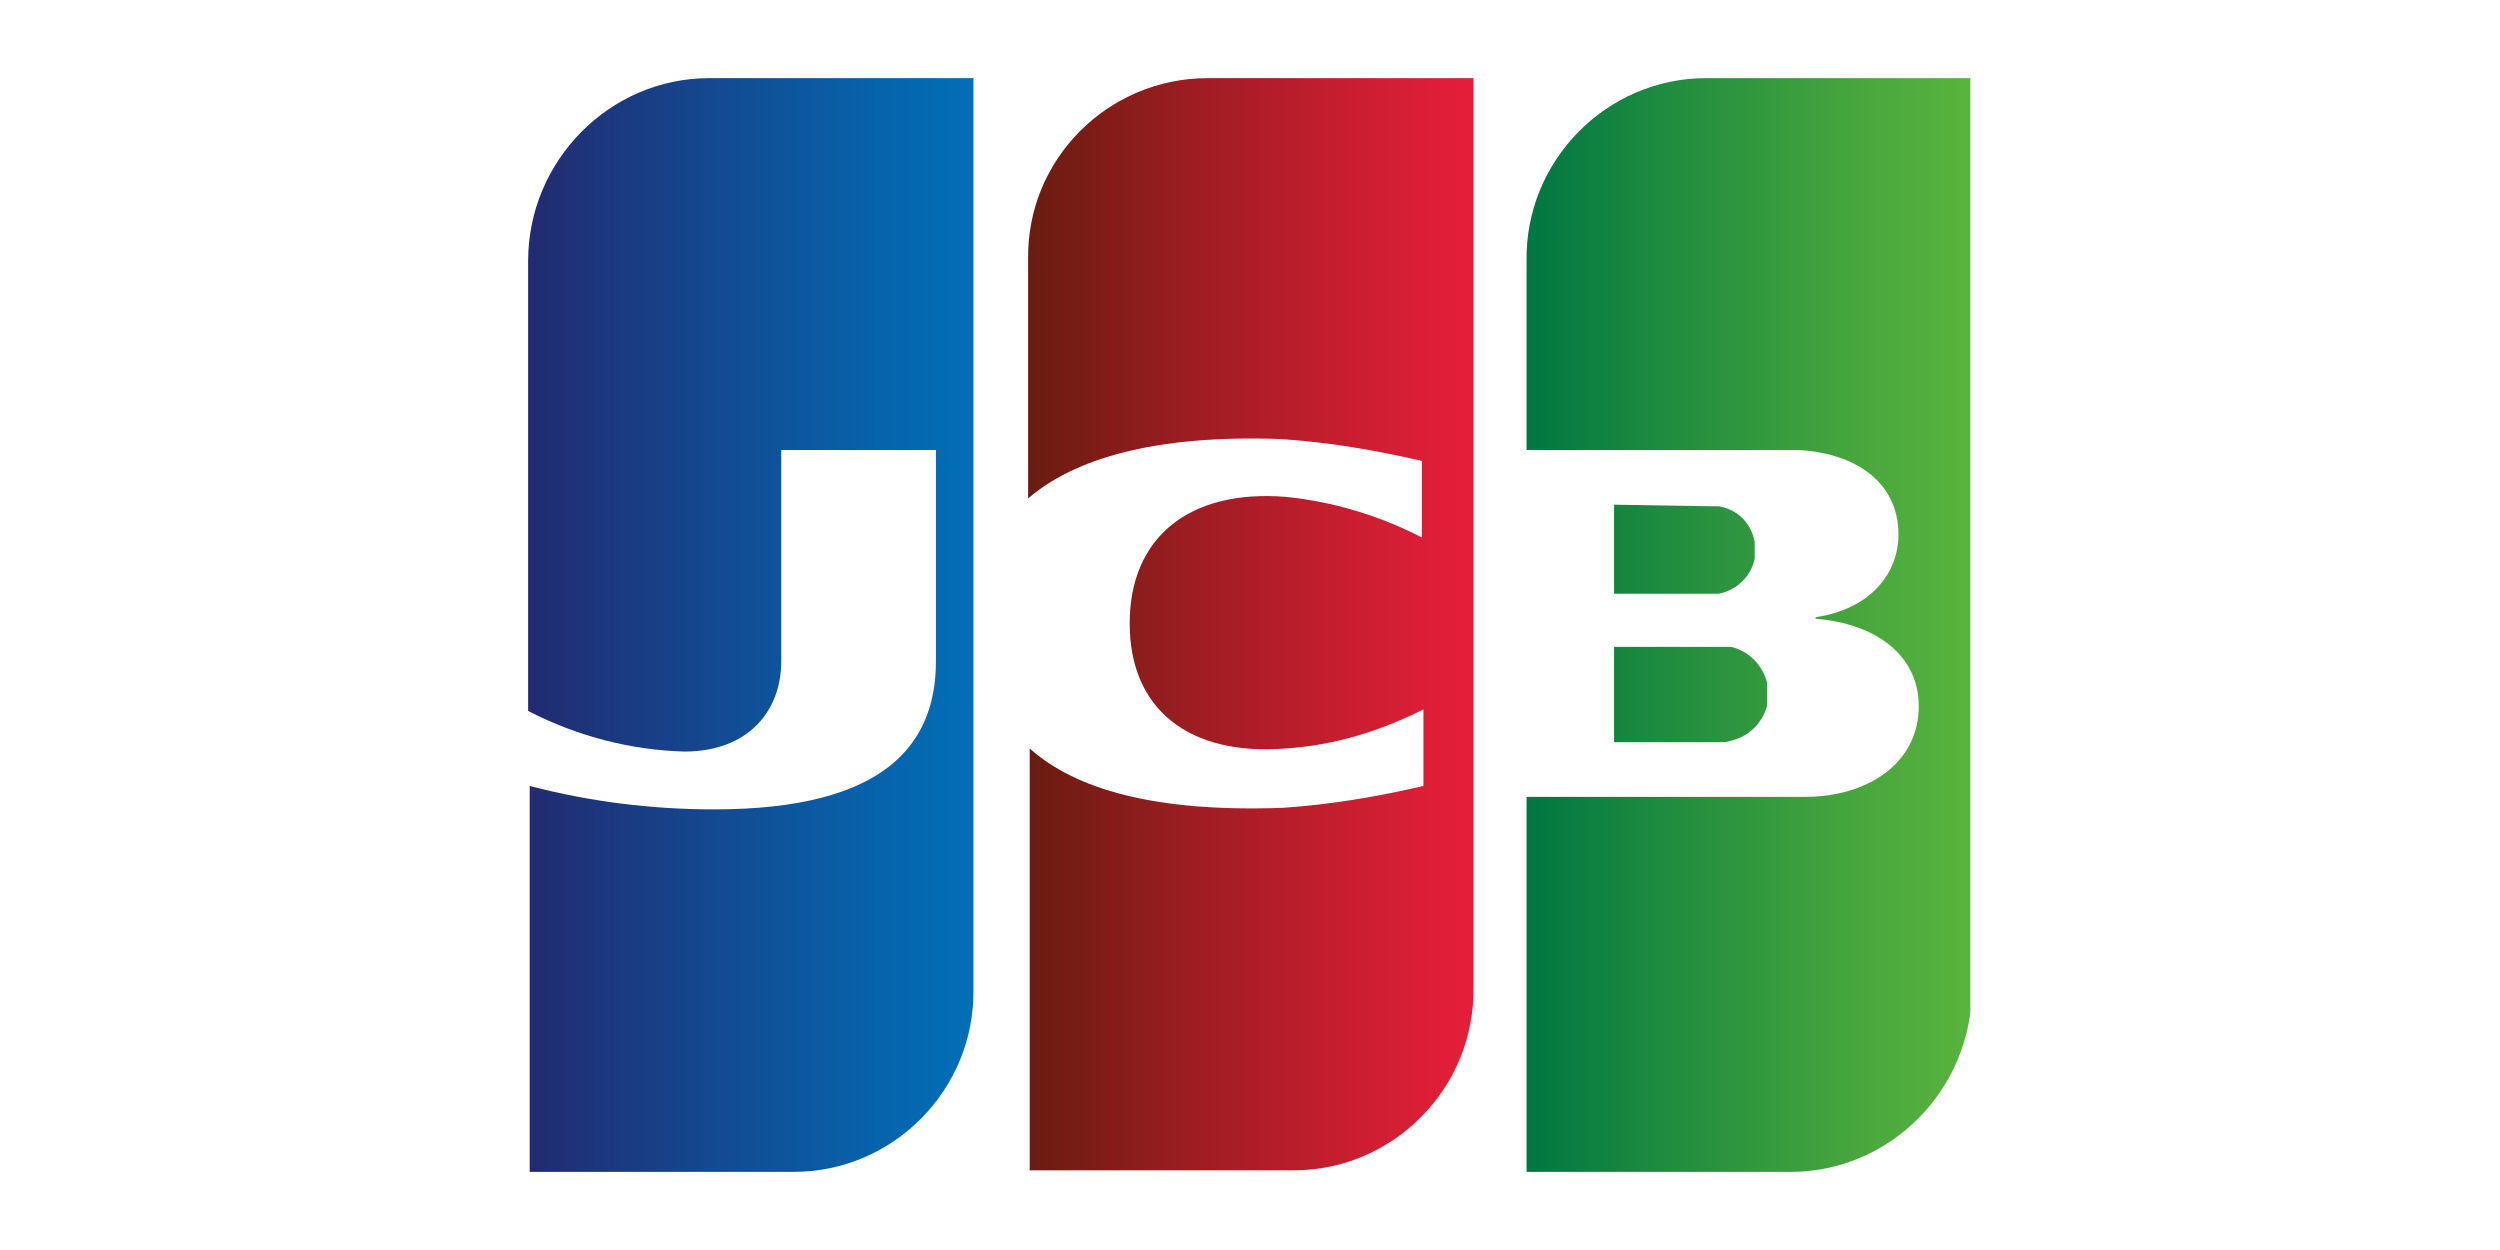 <?xml version="1.0" encoding="utf-8"?>
<!-- Generator: Adobe Illustrator 25.0.0, SVG Export Plug-In . SVG Version: 6.00 Build 0)  -->
<svg version="1.1" id="Layer_1" xmlns="http://www.w3.org/2000/svg" xmlns:xlink="http://www.w3.org/1999/xlink" x="0px" y="0px"
	 viewBox="0 0 160 80" style="enable-background:new 0 0 160 80;" xml:space="preserve">
<style type="text/css">
	.st0{clip-path:url(#SVGID_2_);}
	.st1{clip-path:url(#SVGID_4_);}
	.st2{fill:url(#SVGID_5_);}
	.st3{clip-path:url(#SVGID_7_);}
	.st4{fill:url(#SVGID_8_);}
	.st5{clip-path:url(#SVGID_10_);}
	.st6{fill:url(#SVGID_11_);}
	.st7{clip-path:url(#SVGID_13_);}
	.st8{fill:url(#SVGID_14_);}
	.st9{clip-path:url(#SVGID_16_);}
	.st10{fill:url(#SVGID_17_);}
</style>
<g>
	<defs>
		<rect id="SVGID_1_" x="33.8" y="5" width="92.3" height="70"/>
	</defs>
	<clipPath id="SVGID_2_">
		<use xlink:href="#SVGID_1_"  style="overflow:visible;"/>
	</clipPath>
	<g class="st0">
		<g>
			<defs>
				<path id="SVGID_3_" d="M103.3,41.4v6.1h6.7c0.3,0,0.5,0,0.8-0.1c1.7-0.4,2.7-2.1,2.3-3.7c-0.3-1.1-1.1-2-2.3-2.3
					c-0.3,0-0.5-0.1-0.8-0.1H103.3z"/>
			</defs>
			<clipPath id="SVGID_4_">
				<use xlink:href="#SVGID_3_"  style="overflow:visible;"/>
			</clipPath>
			<g class="st1">
				
					<linearGradient id="SVGID_5_" gradientUnits="userSpaceOnUse" x1="-333.02" y1="345.199" x2="-332.42" y2="345.199" gradientTransform="matrix(47.52 0 0 47.52 15922.96 -16359.346)">
					<stop  offset="0" style="stop-color:#007741"/>
					<stop  offset="0.23" style="stop-color:#188740"/>
					<stop  offset="0.74" style="stop-color:#48A73D"/>
					<stop  offset="1" style="stop-color:#5AB43C"/>
				</linearGradient>
				<rect x="103.3" y="41.4" class="st2" width="9.8" height="6.1"/>
			</g>
		</g>
		<g>
			<defs>
				<path id="SVGID_6_" d="M109.2,5c-6.4,0-11.6,5.3-11.5,11.7c0,0,0,0,0,0v12.1H114c0.4,0,0.8,0,1.1,0c3.7,0.2,6.4,2.1,6.4,5.4
					c0,2.6-1.9,4.8-5.3,5.3v0.1c3.8,0.3,6.6,2.3,6.6,5.6c0,3.6-3.2,5.8-7.3,5.8H97.7V75h16.9c6.4,0,11.6-5.3,11.6-11.7c0,0,0,0,0,0
					V5H109.2z"/>
			</defs>
			<clipPath id="SVGID_7_">
				<use xlink:href="#SVGID_6_"  style="overflow:visible;"/>
			</clipPath>
			<g class="st3">
				
					<linearGradient id="SVGID_8_" gradientUnits="userSpaceOnUse" x1="-333.014" y1="345.268" x2="-332.414" y2="345.268" gradientTransform="matrix(47.48 0 0 47.48 15909.37 -16353.304)">
					<stop  offset="0" style="stop-color:#007741"/>
					<stop  offset="0.23" style="stop-color:#188740"/>
					<stop  offset="0.74" style="stop-color:#48A73D"/>
					<stop  offset="1" style="stop-color:#5AB43C"/>
				</linearGradient>
				<rect x="97.7" y="5" class="st4" width="28.5" height="70"/>
			</g>
		</g>
		<g>
			<defs>
				<path id="SVGID_9_" d="M103.3,32.3v5.7h6.1c0.2,0,0.4,0,0.6,0c1.5-0.3,2.6-1.7,2.3-3.3c-0.2-1.2-1.1-2.1-2.3-2.3
					c-0.2,0-0.4,0-0.6,0L103.3,32.3z"/>
			</defs>
			<clipPath id="SVGID_10_">
				<use xlink:href="#SVGID_9_"  style="overflow:visible;"/>
			</clipPath>
			<g class="st5">
				
					<linearGradient id="SVGID_11_" gradientUnits="userSpaceOnUse" x1="-333.018" y1="345.331" x2="-332.418" y2="345.331" gradientTransform="matrix(47.51 0 0 47.51 15919.56 -16371.577)">
					<stop  offset="0" style="stop-color:#007741"/>
					<stop  offset="0.23" style="stop-color:#188740"/>
					<stop  offset="0.74" style="stop-color:#48A73D"/>
					<stop  offset="1" style="stop-color:#5AB43C"/>
				</linearGradient>
				<rect x="103.3" y="32.3" class="st6" width="9" height="5.7"/>
			</g>
		</g>
		<g>
			<defs>
				<path id="SVGID_12_" d="M45.4,5C39,5,33.8,10.3,33.8,16.7c0,0,0,0,0,0v28.8c3.1,1.6,6.5,2.5,10,2.6c4,0,6.2-2.5,6.2-5.8V28.8
					h9.9v13.5c0,5.3-3.2,9.5-14.2,9.5c-4,0-8-0.5-11.8-1.5V75h16.9c6.4,0,11.6-5.3,11.5-11.7c0,0,0,0,0,0V5H45.4z"/>
			</defs>
			<clipPath id="SVGID_13_">
				<use xlink:href="#SVGID_12_"  style="overflow:visible;"/>
			</clipPath>
			<g class="st7">
				
					<linearGradient id="SVGID_14_" gradientUnits="userSpaceOnUse" x1="-332.241" y1="345.157" x2="-331.641" y2="345.157" gradientTransform="matrix(48.19 0 0 48.19 16044.539 -16593.125)">
					<stop  offset="0" style="stop-color:#232A70"/>
					<stop  offset="6.000000e-02" style="stop-color:#202F75"/>
					<stop  offset="0.69" style="stop-color:#095EA6"/>
					<stop  offset="1" style="stop-color:#0070B9"/>
				</linearGradient>
				<rect x="33.8" y="5" class="st8" width="28.5" height="70"/>
			</g>
		</g>
		<g>
			<defs>
				<path id="SVGID_15_" d="M77.3,5c-6.4,0-11.6,5.2-11.5,11.6c0,0,0,0,0,0v15.3c2.9-2.5,8-4.1,16.2-3.8c3,0.2,6,0.7,9,1.4v4.9
					c-2.7-1.4-5.7-2.3-8.7-2.6c-6.2-0.5-10,2.6-10,8.1s3.8,8.5,10,8c3.1-0.2,6-1.1,8.8-2.5v4.9c-3,0.7-6,1.2-9,1.4
					c-8.2,0.3-13.3-1.2-16.2-3.8v27h16.9c6.4,0,11.6-5.3,11.5-11.7c0,0,0-0.1,0-0.1V5H77.3z"/>
			</defs>
			<clipPath id="SVGID_16_">
				<use xlink:href="#SVGID_15_"  style="overflow:visible;"/>
			</clipPath>
			<g class="st9">
				
					<linearGradient id="SVGID_17_" gradientUnits="userSpaceOnUse" x1="-332.46" y1="345.375" x2="-331.86" y2="345.375" gradientTransform="matrix(46.81 0 0 46.81 15628.211 -16126.995)">
					<stop  offset="0" style="stop-color:#6A1C11"/>
					<stop  offset="0.41" style="stop-color:#A21D23"/>
					<stop  offset="0.81" style="stop-color:#D21E33"/>
					<stop  offset="1" style="stop-color:#E41E39"/>
				</linearGradient>
				<rect x="65.8" y="5" class="st10" width="28.5" height="70"/>
			</g>
		</g>
	</g>
</g>
</svg>